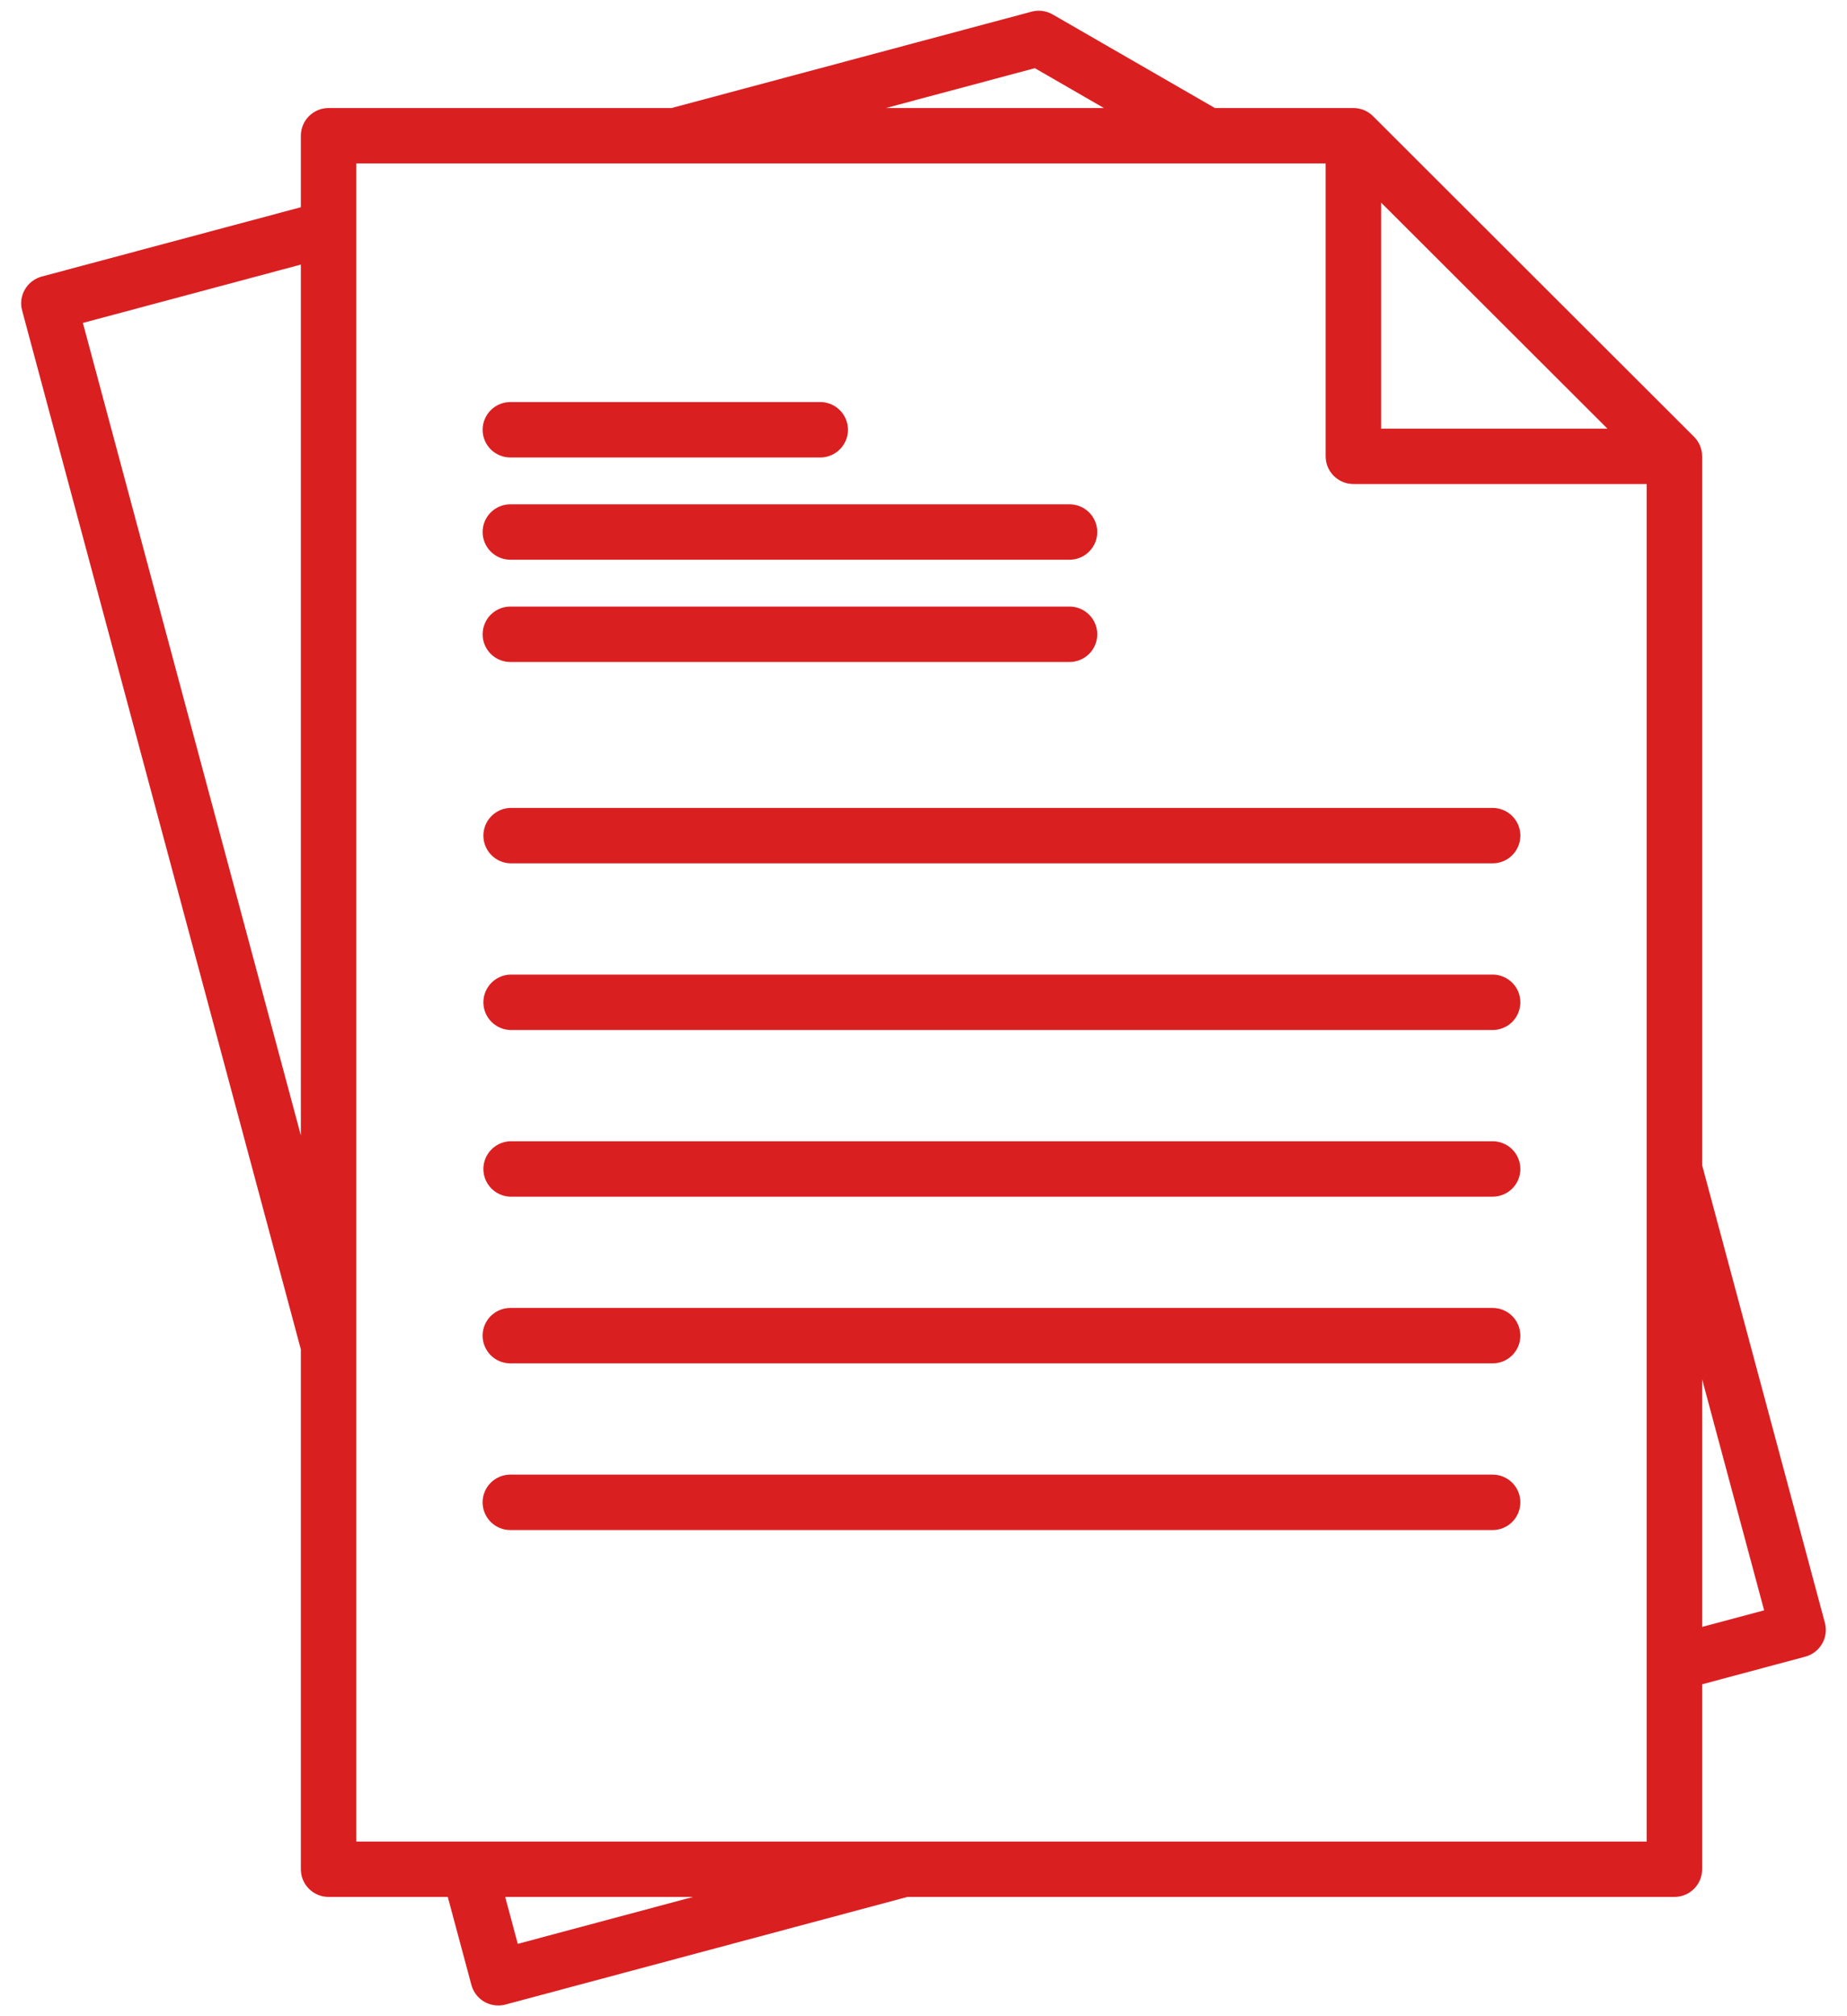 <?xml version="1.0" encoding="UTF-8"?> <svg xmlns="http://www.w3.org/2000/svg" width="55" height="60" viewBox="0 0 55 60" fill="none"><g clip-path="url(#clip0_33_166)"><path d="M54.341 48.291L50.686 34.675V13.579C50.686 13.361 50.599 13.151 50.444 12.997L40.885 3.456C40.808 3.379 40.717 3.319 40.617 3.277C40.517 3.236 40.409 3.215 40.301 3.215H36.178L31.346 0.43C31.252 0.376 31.148 0.341 31.04 0.326C30.933 0.312 30.823 0.319 30.719 0.347L19.997 3.215H9.785C9.676 3.215 9.569 3.236 9.469 3.277C9.369 3.319 9.277 3.38 9.201 3.456C9.124 3.533 9.063 3.624 9.022 3.724C8.98 3.824 8.959 3.931 8.959 4.039V6.167L1.243 8.23C1.138 8.258 1.04 8.307 0.953 8.373C0.867 8.439 0.795 8.521 0.741 8.615C0.687 8.708 0.652 8.812 0.637 8.919C0.623 9.027 0.631 9.136 0.659 9.24L8.959 40.157V55.627C8.959 55.846 9.046 56.055 9.201 56.21C9.356 56.364 9.566 56.451 9.785 56.451H13.334L14.037 59.068C14.084 59.244 14.188 59.4 14.333 59.511C14.477 59.621 14.655 59.681 14.837 59.681C14.909 59.681 14.981 59.672 15.051 59.653L27.019 56.451H49.86C50.079 56.451 50.289 56.364 50.444 56.21C50.599 56.055 50.686 55.846 50.686 55.627V50.123L53.755 49.301C53.86 49.273 53.959 49.225 54.045 49.159C54.131 49.093 54.204 49.011 54.258 48.917C54.313 48.824 54.348 48.72 54.362 48.613C54.377 48.505 54.369 48.396 54.341 48.291ZM41.127 6.03L47.865 12.755H41.127V6.03ZM30.816 2.029L32.872 3.215H26.38L30.816 2.029ZM2.468 9.61L8.959 7.874V33.788L2.468 9.61ZM15.418 57.847L15.044 56.451H20.636L15.418 57.847ZM10.611 54.803V4.863H39.475V13.579C39.475 13.798 39.562 14.008 39.717 14.162C39.872 14.317 40.082 14.404 40.301 14.404H49.034V54.803H10.611ZM50.686 48.415V41.046L52.532 47.922L50.686 48.415ZM14.372 12.789C14.372 12.571 14.459 12.361 14.613 12.207C14.768 12.052 14.978 11.965 15.197 11.965H24.401C24.512 11.962 24.622 11.981 24.725 12.021C24.828 12.061 24.921 12.121 25 12.198C25.08 12.275 25.143 12.367 25.186 12.469C25.229 12.57 25.251 12.679 25.251 12.79C25.251 12.9 25.229 13.009 25.186 13.11C25.143 13.212 25.08 13.304 25 13.381C24.921 13.457 24.828 13.518 24.725 13.558C24.622 13.598 24.512 13.617 24.401 13.614H15.197C15.089 13.614 14.981 13.592 14.881 13.551C14.781 13.51 14.69 13.449 14.613 13.372C14.537 13.296 14.476 13.205 14.434 13.105C14.393 13.005 14.371 12.897 14.372 12.789ZM14.372 15.833C14.371 15.724 14.393 15.617 14.434 15.517C14.476 15.417 14.537 15.326 14.613 15.249C14.69 15.173 14.781 15.112 14.881 15.071C14.981 15.029 15.089 15.008 15.197 15.008H31.825C31.936 15.005 32.045 15.024 32.148 15.064C32.251 15.104 32.345 15.164 32.424 15.241C32.503 15.318 32.566 15.41 32.609 15.511C32.652 15.613 32.674 15.722 32.674 15.832C32.674 15.943 32.652 16.052 32.609 16.153C32.566 16.255 32.503 16.347 32.424 16.423C32.345 16.5 32.251 16.561 32.148 16.601C32.045 16.641 31.936 16.66 31.825 16.657H15.197C15.089 16.657 14.981 16.635 14.881 16.594C14.78 16.552 14.689 16.491 14.613 16.414C14.536 16.338 14.475 16.246 14.434 16.146C14.392 16.046 14.371 15.938 14.372 15.83V15.833ZM14.372 18.875C14.372 18.657 14.459 18.447 14.613 18.293C14.768 18.138 14.978 18.051 15.197 18.051H31.825C31.936 18.048 32.045 18.067 32.148 18.107C32.251 18.147 32.345 18.208 32.424 18.285C32.503 18.361 32.566 18.453 32.609 18.555C32.652 18.656 32.674 18.765 32.674 18.876C32.674 18.986 32.652 19.095 32.609 19.197C32.566 19.298 32.503 19.39 32.424 19.467C32.345 19.544 32.251 19.604 32.148 19.644C32.045 19.684 31.936 19.703 31.825 19.7H15.197C15.089 19.7 14.981 19.679 14.881 19.637C14.781 19.596 14.69 19.535 14.613 19.458C14.537 19.382 14.476 19.291 14.434 19.191C14.393 19.091 14.371 18.984 14.372 18.875ZM45.273 24.868C45.273 25.086 45.186 25.296 45.032 25.45C44.877 25.605 44.667 25.692 44.448 25.692H15.197C14.982 25.686 14.778 25.596 14.628 25.442C14.478 25.288 14.394 25.082 14.394 24.867C14.394 24.653 14.478 24.446 14.628 24.292C14.778 24.138 14.982 24.049 15.197 24.043H44.448C44.556 24.043 44.663 24.064 44.764 24.106C44.864 24.147 44.955 24.208 45.032 24.285C45.108 24.361 45.169 24.452 45.211 24.552C45.252 24.652 45.273 24.759 45.273 24.868ZM45.273 29.828C45.273 30.046 45.186 30.256 45.032 30.411C44.877 30.565 44.667 30.652 44.448 30.652H15.197C14.982 30.646 14.778 30.556 14.628 30.402C14.478 30.249 14.394 30.042 14.394 29.828C14.394 29.613 14.478 29.407 14.628 29.253C14.778 29.099 14.982 29.009 15.197 29.003H44.448C44.556 29.003 44.663 29.024 44.764 29.066C44.864 29.107 44.955 29.168 45.032 29.245C45.108 29.321 45.169 29.412 45.211 29.512C45.252 29.612 45.273 29.72 45.273 29.828ZM45.273 34.787C45.273 34.896 45.252 35.003 45.211 35.103C45.169 35.203 45.108 35.294 45.032 35.37C44.955 35.447 44.864 35.508 44.764 35.549C44.663 35.591 44.556 35.612 44.448 35.612H15.197C14.982 35.606 14.778 35.517 14.628 35.363C14.478 35.209 14.394 35.002 14.394 34.788C14.394 34.573 14.478 34.367 14.628 34.213C14.778 34.059 14.982 33.969 15.197 33.963H44.448C44.667 33.963 44.877 34.05 45.032 34.205C45.186 34.359 45.273 34.569 45.273 34.787ZM45.273 39.748C45.273 39.856 45.252 39.963 45.211 40.063C45.169 40.163 45.108 40.254 45.032 40.331C44.955 40.407 44.864 40.468 44.764 40.51C44.663 40.551 44.556 40.572 44.448 40.572H15.197C14.978 40.572 14.768 40.486 14.613 40.331C14.458 40.176 14.371 39.966 14.371 39.748C14.371 39.529 14.458 39.319 14.613 39.164C14.768 39.01 14.978 38.923 15.197 38.923H44.448C44.667 38.923 44.877 39.01 45.032 39.165C45.186 39.319 45.273 39.529 45.273 39.748ZM45.273 44.708C45.273 44.926 45.186 45.136 45.032 45.291C44.877 45.445 44.667 45.532 44.448 45.533H15.197C14.978 45.533 14.768 45.446 14.613 45.291C14.458 45.136 14.371 44.927 14.371 44.708C14.371 44.489 14.458 44.279 14.613 44.125C14.768 43.97 14.978 43.883 15.197 43.883H44.448C44.667 43.883 44.877 43.97 45.032 44.125C45.186 44.28 45.273 44.489 45.273 44.708Z" fill="#DA1F21"></path></g><defs><clipPath id="clip0_33_166"><rect width="55" height="60" fill="white"></rect></clipPath></defs></svg> 